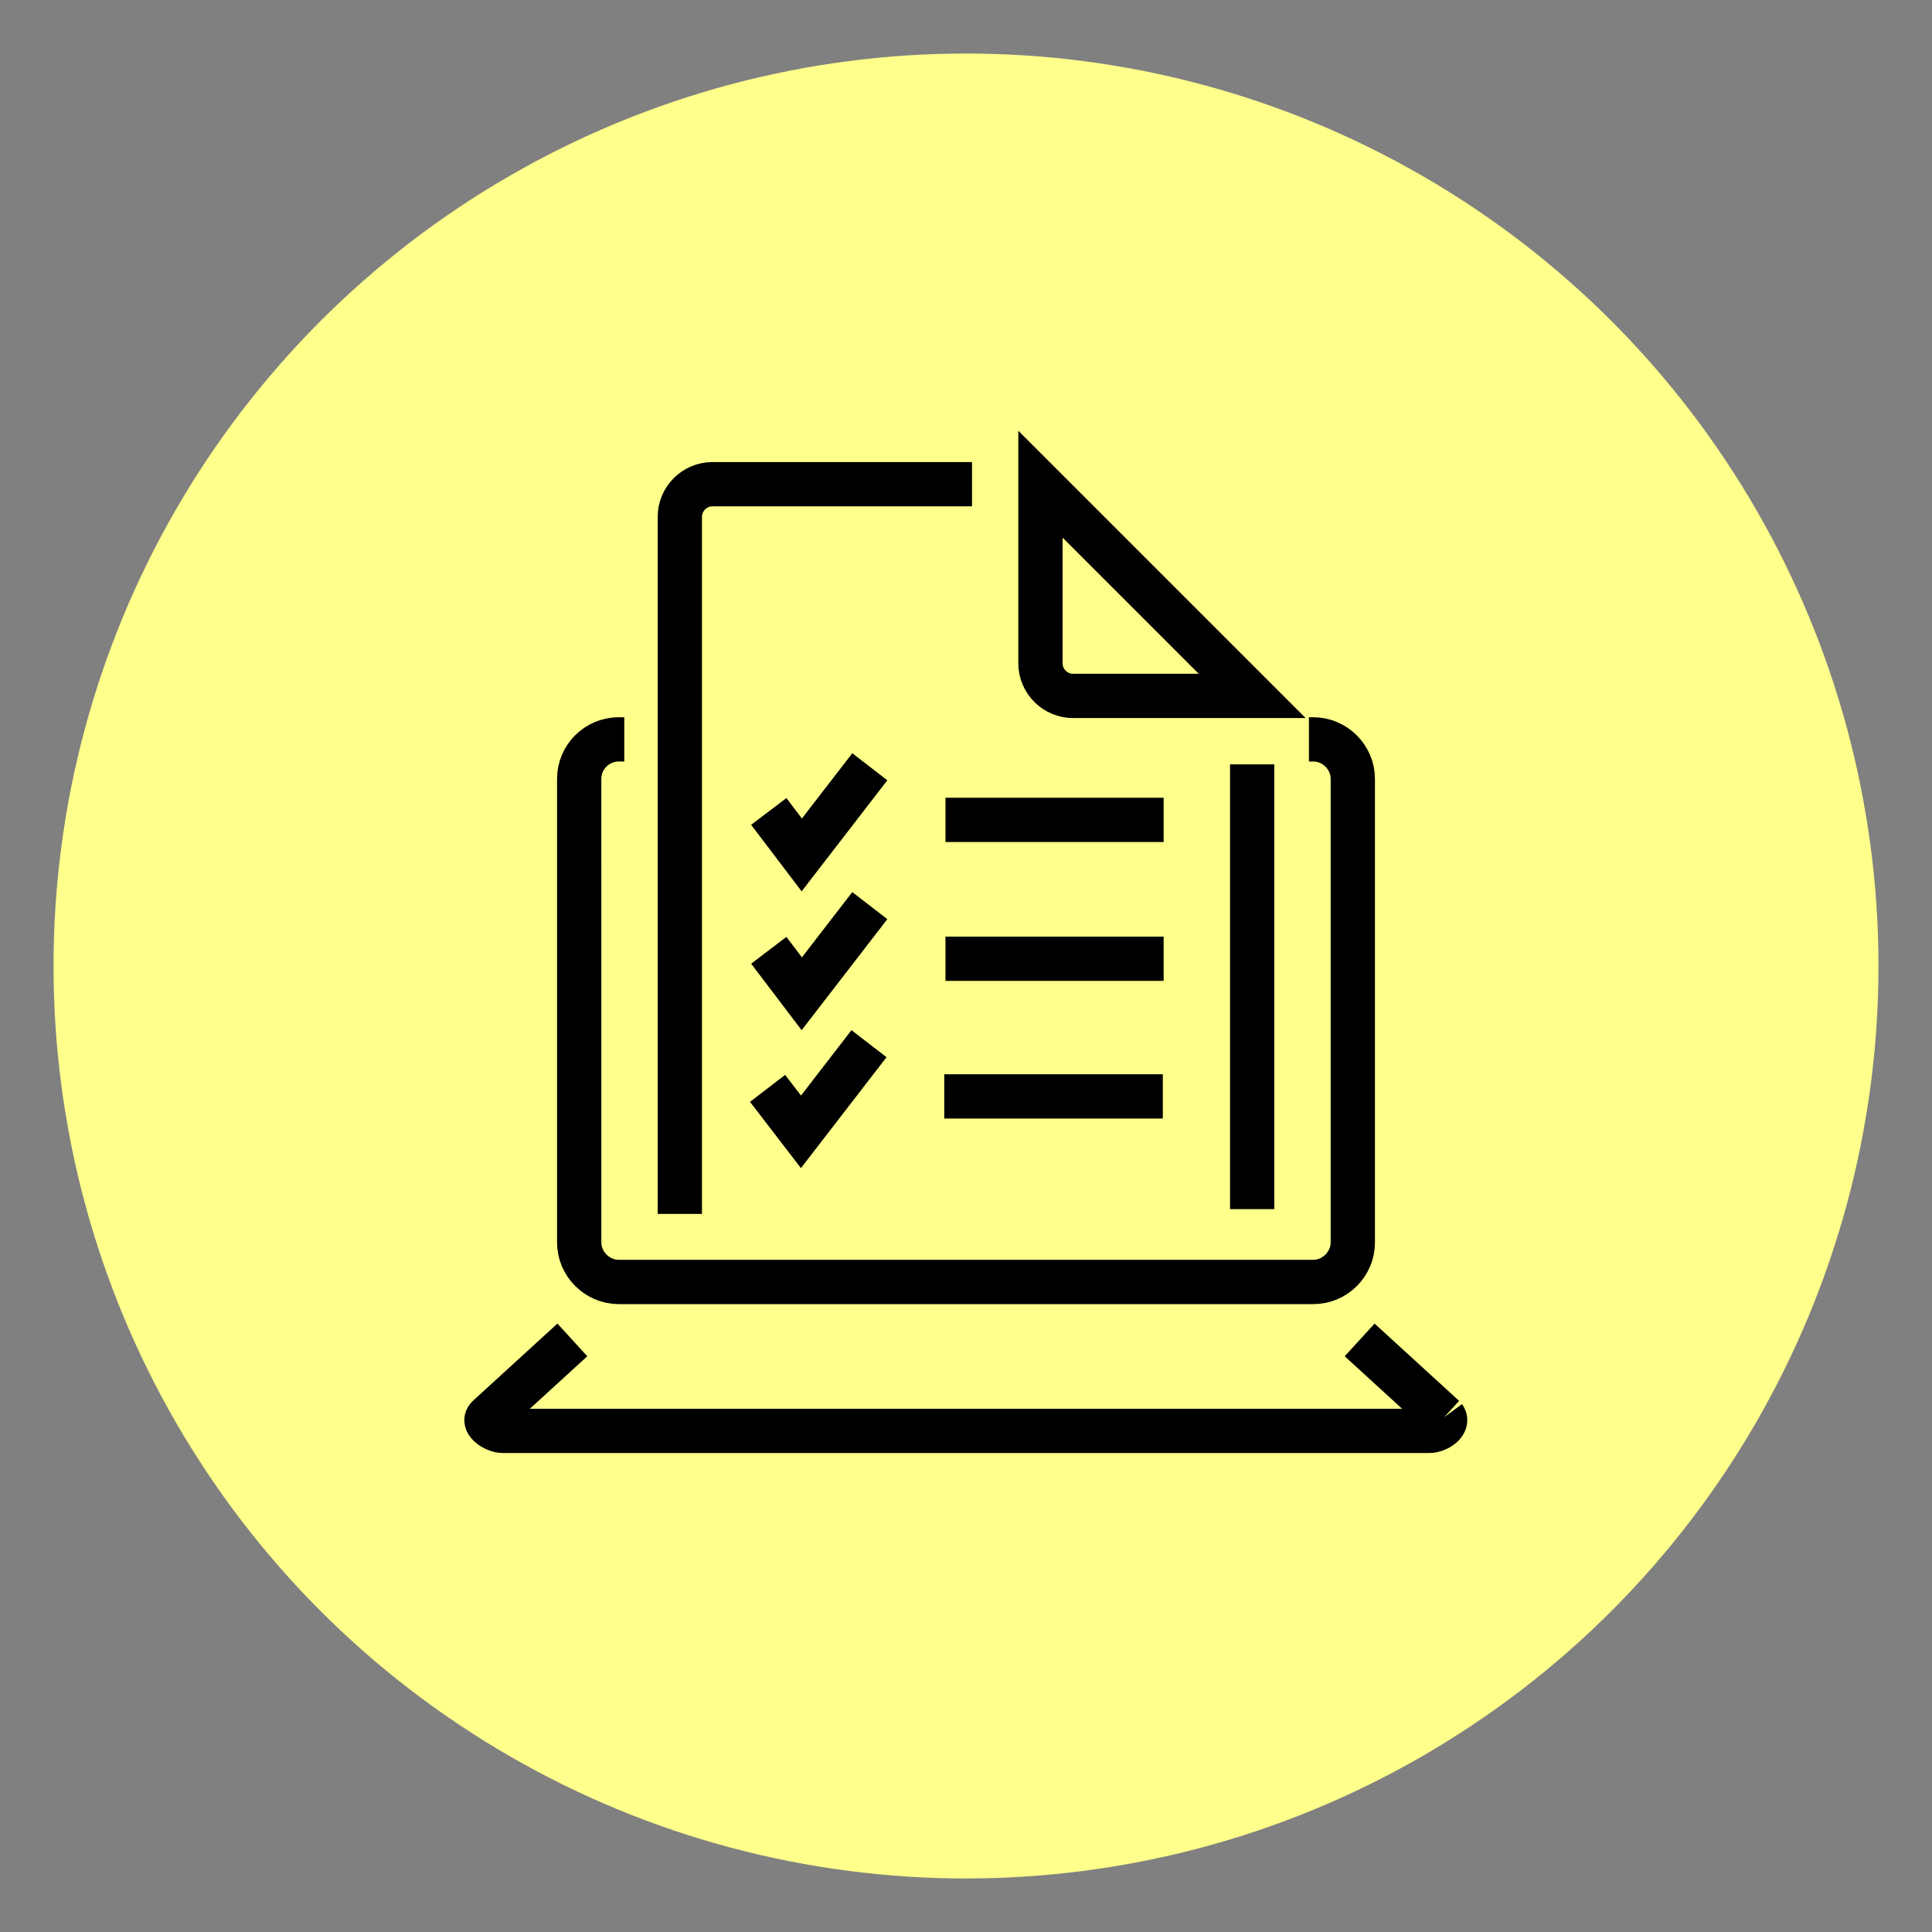 <svg xmlns="http://www.w3.org/2000/svg" id="Warstwa_1" data-name="Warstwa 1" viewBox="0 0 48 48">
  <rect x="0" y="0" width="48" height="48" fill="#808080" stroke="none"/>
  <defs>
    <style>
      .cls-1 {
        fill: #ffff8c;
        stroke-width: 0px;
      }

      .cls-2 {
        fill: none;
        stroke: #000;
        stroke-miterlimit: 10;
        stroke-width: 1.1px;
      }
    </style>
  </defs>
  <circle class="cls-1" cx="24" cy="24" r="22.67"/>
  <path class="cls-2" d="m31.11,18.99v11.05m-14.22.12V12.84c0-.44.36-.81.81-.81h6.45m6.96,5.26h-4.45c-.44,0-.81-.36-.81-.81v-4.45l5.26,5.26h0Zm2.5,4.31v9.27c0,.53-.45.98-.98.98H15.37c-.53,0-.98-.44-.98-.98v-11.52c0-.54.44-.98.98-.98h.14m-1.12,3.23v9.27c0,.53.45.98.98.98h17.26c.54,0,.98-.44.98-.98v-11.52c0-.54-.45-.98-.98-.98h-.11m1.26,14.92l2.1,1.92m0,0c.11.15-.17.34-.37.34m0,0H12.49c-.19,0-.51-.21-.37-.34l2.1-1.92"/>
  <polyline class="cls-2" points="19.1 20.16 19.92 21.24 21.61 19.05"/>
  <line class="cls-2" x1="23.49" y1="20.37" x2="28.91" y2="20.37"/>
  <polyline class="cls-2" points="19.1 23.61 19.92 24.69 21.61 22.5"/>
  <line class="cls-2" x1="23.49" y1="23.82" x2="28.91" y2="23.82"/>
  <polyline class="cls-2" points="19.07 27.04 19.9 28.12 21.59 25.93"/>
  <line class="cls-2" x1="23.46" y1="27.24" x2="28.89" y2="27.24"/>
</svg>